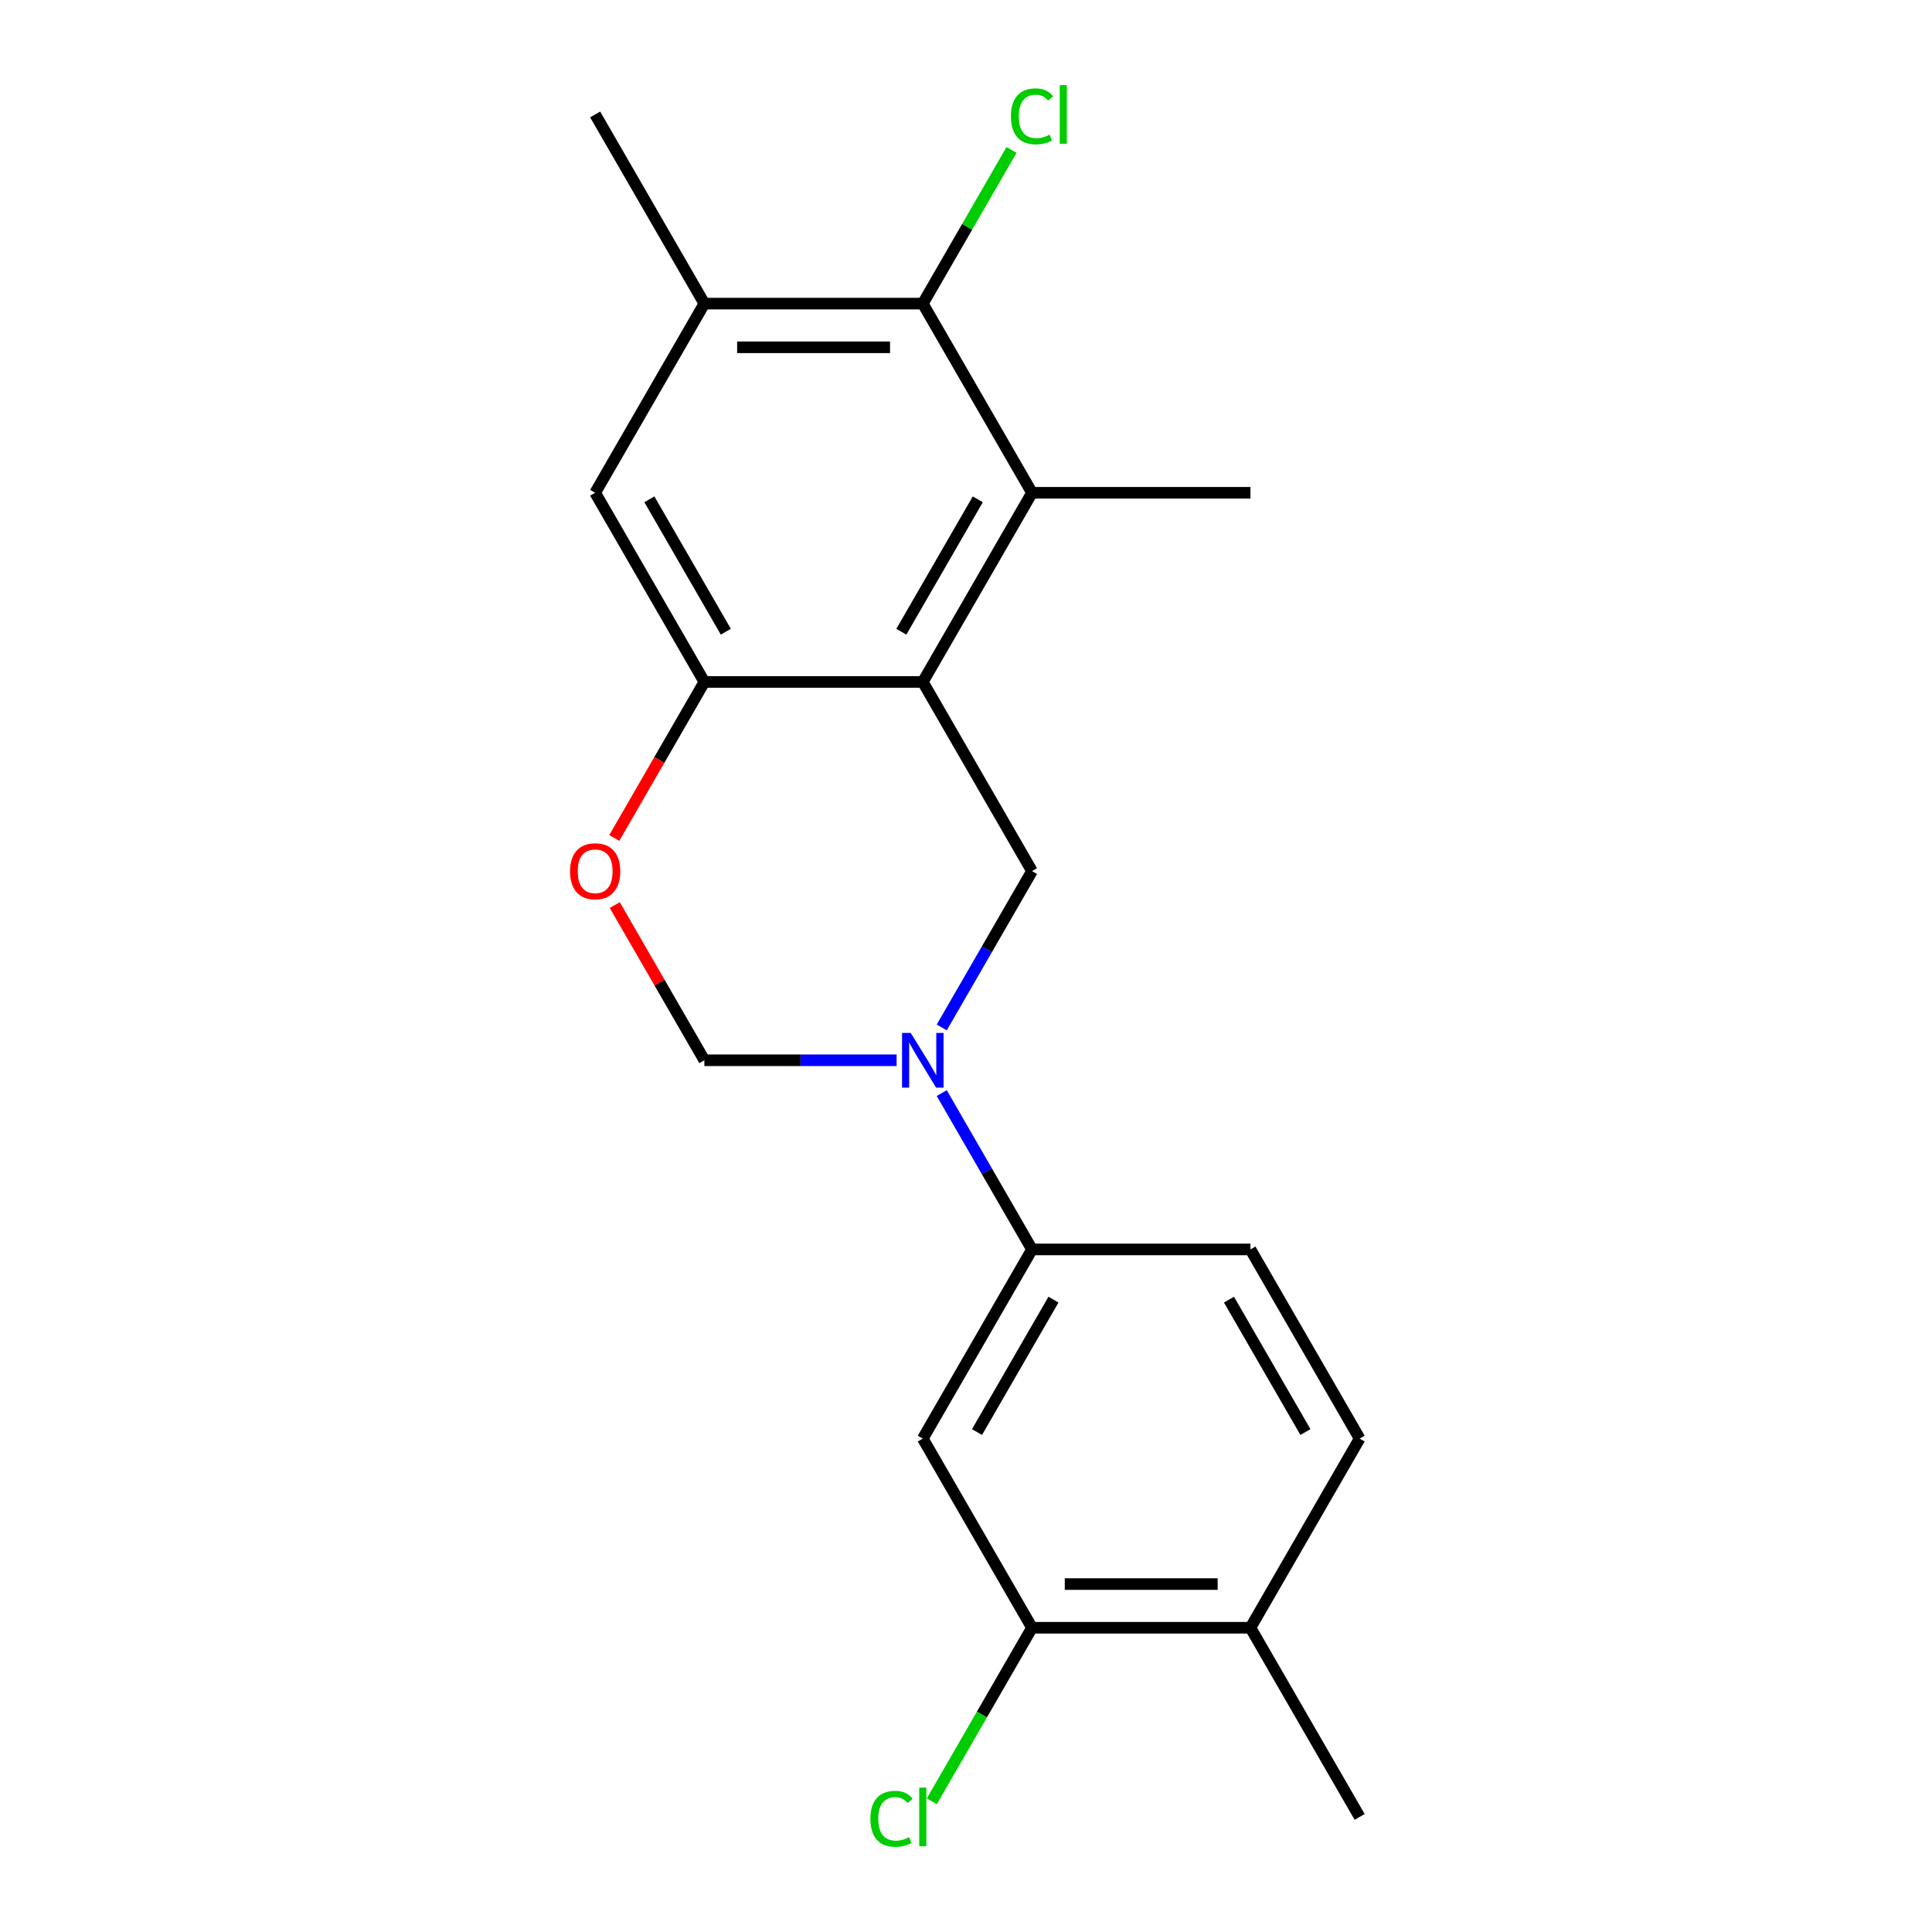 <?xml version='1.0' encoding='iso-8859-1'?>
<svg version='1.1' baseProfile='full'
              xmlns='http://www.w3.org/2000/svg'
                      xmlns:rdkit='http://www.rdkit.org/xml'
                      xmlns:xlink='http://www.w3.org/1999/xlink'
                  xml:space='preserve'
width='1000px' height='1000px' viewBox='0 0 1000 1000'>
<!-- END OF HEADER -->
<rect style='opacity:1.0;fill:#FFFFFF;stroke:none' width='1000' height='1000' x='0' y='0'> </rect>
<path class='bond-1' d='M 477.64,352.972 L 534.168,255.062' style='fill:none;fill-rule:evenodd;stroke:#000000;stroke-width:6px;stroke-linecap:butt;stroke-linejoin:miter;stroke-opacity:1' />
<path class='bond-1' d='M 466.537,326.98 L 506.107,258.443' style='fill:none;fill-rule:evenodd;stroke:#000000;stroke-width:6px;stroke-linecap:butt;stroke-linejoin:miter;stroke-opacity:1' />
<path class='bond-2' d='M 477.64,352.972 L 364.583,352.972' style='fill:none;fill-rule:evenodd;stroke:#000000;stroke-width:6px;stroke-linecap:butt;stroke-linejoin:miter;stroke-opacity:1' />
<path class='bond-3' d='M 477.64,352.972 L 534.168,450.882' style='fill:none;fill-rule:evenodd;stroke:#000000;stroke-width:6px;stroke-linecap:butt;stroke-linejoin:miter;stroke-opacity:1' />
<path class='bond-0' d='M 487.447,531.805 L 510.807,491.343' style='fill:none;fill-rule:evenodd;stroke:#0000FF;stroke-width:6px;stroke-linecap:butt;stroke-linejoin:miter;stroke-opacity:1' />
<path class='bond-0' d='M 510.807,491.343 L 534.168,450.882' style='fill:none;fill-rule:evenodd;stroke:#000000;stroke-width:6px;stroke-linecap:butt;stroke-linejoin:miter;stroke-opacity:1' />
<path class='bond-6' d='M 487.447,565.778 L 510.807,606.24' style='fill:none;fill-rule:evenodd;stroke:#0000FF;stroke-width:6px;stroke-linecap:butt;stroke-linejoin:miter;stroke-opacity:1' />
<path class='bond-6' d='M 510.807,606.24 L 534.168,646.701' style='fill:none;fill-rule:evenodd;stroke:#000000;stroke-width:6px;stroke-linecap:butt;stroke-linejoin:miter;stroke-opacity:1' />
<path class='bond-7' d='M 464.073,548.791 L 414.328,548.791' style='fill:none;fill-rule:evenodd;stroke:#0000FF;stroke-width:6px;stroke-linecap:butt;stroke-linejoin:miter;stroke-opacity:1' />
<path class='bond-7' d='M 414.328,548.791 L 364.583,548.791' style='fill:none;fill-rule:evenodd;stroke:#000000;stroke-width:6px;stroke-linecap:butt;stroke-linejoin:miter;stroke-opacity:1' />
<path class='bond-4' d='M 534.168,255.062 L 477.64,157.152' style='fill:none;fill-rule:evenodd;stroke:#000000;stroke-width:6px;stroke-linecap:butt;stroke-linejoin:miter;stroke-opacity:1' />
<path class='bond-17' d='M 534.168,255.062 L 647.224,255.062' style='fill:none;fill-rule:evenodd;stroke:#000000;stroke-width:6px;stroke-linecap:butt;stroke-linejoin:miter;stroke-opacity:1' />
<path class='bond-5' d='M 364.583,352.972 L 341.268,393.353' style='fill:none;fill-rule:evenodd;stroke:#000000;stroke-width:6px;stroke-linecap:butt;stroke-linejoin:miter;stroke-opacity:1' />
<path class='bond-5' d='M 341.268,393.353 L 317.954,433.735' style='fill:none;fill-rule:evenodd;stroke:#FF0000;stroke-width:6px;stroke-linecap:butt;stroke-linejoin:miter;stroke-opacity:1' />
<path class='bond-10' d='M 364.583,352.972 L 308.055,255.062' style='fill:none;fill-rule:evenodd;stroke:#000000;stroke-width:6px;stroke-linecap:butt;stroke-linejoin:miter;stroke-opacity:1' />
<path class='bond-10' d='M 375.686,326.98 L 336.116,258.443' style='fill:none;fill-rule:evenodd;stroke:#000000;stroke-width:6px;stroke-linecap:butt;stroke-linejoin:miter;stroke-opacity:1' />
<path class='bond-15' d='M 477.64,157.152 L 500.602,117.38' style='fill:none;fill-rule:evenodd;stroke:#000000;stroke-width:6px;stroke-linecap:butt;stroke-linejoin:miter;stroke-opacity:1' />
<path class='bond-15' d='M 500.602,117.38 L 523.564,77.608' style='fill:none;fill-rule:evenodd;stroke:#00CC00;stroke-width:6px;stroke-linecap:butt;stroke-linejoin:miter;stroke-opacity:1' />
<path class='bond-21' d='M 477.64,157.152 L 364.583,157.152' style='fill:none;fill-rule:evenodd;stroke:#000000;stroke-width:6px;stroke-linecap:butt;stroke-linejoin:miter;stroke-opacity:1' />
<path class='bond-21' d='M 460.681,179.763 L 381.541,179.763' style='fill:none;fill-rule:evenodd;stroke:#000000;stroke-width:6px;stroke-linecap:butt;stroke-linejoin:miter;stroke-opacity:1' />
<path class='bond-20' d='M 318.208,468.468 L 341.396,508.63' style='fill:none;fill-rule:evenodd;stroke:#FF0000;stroke-width:6px;stroke-linecap:butt;stroke-linejoin:miter;stroke-opacity:1' />
<path class='bond-20' d='M 341.396,508.63 L 364.583,548.791' style='fill:none;fill-rule:evenodd;stroke:#000000;stroke-width:6px;stroke-linecap:butt;stroke-linejoin:miter;stroke-opacity:1' />
<path class='bond-9' d='M 534.168,646.701 L 477.64,744.611' style='fill:none;fill-rule:evenodd;stroke:#000000;stroke-width:6px;stroke-linecap:butt;stroke-linejoin:miter;stroke-opacity:1' />
<path class='bond-9' d='M 545.271,672.694 L 505.701,741.23' style='fill:none;fill-rule:evenodd;stroke:#000000;stroke-width:6px;stroke-linecap:butt;stroke-linejoin:miter;stroke-opacity:1' />
<path class='bond-13' d='M 534.168,646.701 L 647.224,646.701' style='fill:none;fill-rule:evenodd;stroke:#000000;stroke-width:6px;stroke-linecap:butt;stroke-linejoin:miter;stroke-opacity:1' />
<path class='bond-8' d='M 364.583,157.152 L 308.055,255.062' style='fill:none;fill-rule:evenodd;stroke:#000000;stroke-width:6px;stroke-linecap:butt;stroke-linejoin:miter;stroke-opacity:1' />
<path class='bond-18' d='M 364.583,157.152 L 308.055,59.242' style='fill:none;fill-rule:evenodd;stroke:#000000;stroke-width:6px;stroke-linecap:butt;stroke-linejoin:miter;stroke-opacity:1' />
<path class='bond-11' d='M 477.64,744.611 L 534.168,842.521' style='fill:none;fill-rule:evenodd;stroke:#000000;stroke-width:6px;stroke-linecap:butt;stroke-linejoin:miter;stroke-opacity:1' />
<path class='bond-16' d='M 534.168,842.521 L 508.237,887.435' style='fill:none;fill-rule:evenodd;stroke:#000000;stroke-width:6px;stroke-linecap:butt;stroke-linejoin:miter;stroke-opacity:1' />
<path class='bond-16' d='M 508.237,887.435 L 482.306,932.349' style='fill:none;fill-rule:evenodd;stroke:#00CC00;stroke-width:6px;stroke-linecap:butt;stroke-linejoin:miter;stroke-opacity:1' />
<path class='bond-22' d='M 534.168,842.521 L 647.224,842.521' style='fill:none;fill-rule:evenodd;stroke:#000000;stroke-width:6px;stroke-linecap:butt;stroke-linejoin:miter;stroke-opacity:1' />
<path class='bond-22' d='M 551.126,819.91 L 630.266,819.91' style='fill:none;fill-rule:evenodd;stroke:#000000;stroke-width:6px;stroke-linecap:butt;stroke-linejoin:miter;stroke-opacity:1' />
<path class='bond-12' d='M 647.224,842.521 L 703.753,744.611' style='fill:none;fill-rule:evenodd;stroke:#000000;stroke-width:6px;stroke-linecap:butt;stroke-linejoin:miter;stroke-opacity:1' />
<path class='bond-19' d='M 647.224,842.521 L 703.753,940.431' style='fill:none;fill-rule:evenodd;stroke:#000000;stroke-width:6px;stroke-linecap:butt;stroke-linejoin:miter;stroke-opacity:1' />
<path class='bond-14' d='M 647.224,646.701 L 703.753,744.611' style='fill:none;fill-rule:evenodd;stroke:#000000;stroke-width:6px;stroke-linecap:butt;stroke-linejoin:miter;stroke-opacity:1' />
<path class='bond-14' d='M 636.122,672.694 L 675.692,741.23' style='fill:none;fill-rule:evenodd;stroke:#000000;stroke-width:6px;stroke-linecap:butt;stroke-linejoin:miter;stroke-opacity:1' />
<path  class='atom-1' d='M 471.38 534.631
L 480.66 549.631
Q 481.58 551.111, 483.06 553.791
Q 484.54 556.471, 484.62 556.631
L 484.62 534.631
L 488.38 534.631
L 488.38 562.951
L 484.5 562.951
L 474.54 546.551
Q 473.38 544.631, 472.14 542.431
Q 470.94 540.231, 470.58 539.551
L 470.58 562.951
L 466.9 562.951
L 466.9 534.631
L 471.38 534.631
' fill='#0000FF'/>
<path  class='atom-6' d='M 295.055 450.962
Q 295.055 444.162, 298.415 440.362
Q 301.775 436.562, 308.055 436.562
Q 314.335 436.562, 317.695 440.362
Q 321.055 444.162, 321.055 450.962
Q 321.055 457.842, 317.655 461.762
Q 314.255 465.642, 308.055 465.642
Q 301.815 465.642, 298.415 461.762
Q 295.055 457.882, 295.055 450.962
M 308.055 462.442
Q 312.375 462.442, 314.695 459.562
Q 317.055 456.642, 317.055 450.962
Q 317.055 445.402, 314.695 442.602
Q 312.375 439.762, 308.055 439.762
Q 303.735 439.762, 301.375 442.562
Q 299.055 445.362, 299.055 450.962
Q 299.055 456.682, 301.375 459.562
Q 303.735 462.442, 308.055 462.442
' fill='#FF0000'/>
<path  class='atom-16' d='M 523.248 60.222
Q 523.248 53.182, 526.528 49.502
Q 529.848 45.782, 536.128 45.782
Q 541.968 45.782, 545.088 49.902
L 542.448 52.062
Q 540.168 49.062, 536.128 49.062
Q 531.848 49.062, 529.568 51.942
Q 527.328 54.782, 527.328 60.222
Q 527.328 65.822, 529.648 68.702
Q 532.008 71.582, 536.568 71.582
Q 539.688 71.582, 543.328 69.702
L 544.448 72.702
Q 542.968 73.662, 540.728 74.222
Q 538.488 74.782, 536.008 74.782
Q 529.848 74.782, 526.528 71.022
Q 523.248 67.262, 523.248 60.222
' fill='#00CC00'/>
<path  class='atom-16' d='M 548.528 44.062
L 552.208 44.062
L 552.208 74.422
L 548.528 74.422
L 548.528 44.062
' fill='#00CC00'/>
<path  class='atom-17' d='M 450.52 941.411
Q 450.52 934.371, 453.8 930.691
Q 457.12 926.971, 463.4 926.971
Q 469.24 926.971, 472.36 931.091
L 469.72 933.251
Q 467.44 930.251, 463.4 930.251
Q 459.12 930.251, 456.84 933.131
Q 454.6 935.971, 454.6 941.411
Q 454.6 947.011, 456.92 949.891
Q 459.28 952.771, 463.84 952.771
Q 466.96 952.771, 470.6 950.891
L 471.72 953.891
Q 470.24 954.851, 468 955.411
Q 465.76 955.971, 463.28 955.971
Q 457.12 955.971, 453.8 952.211
Q 450.52 948.451, 450.52 941.411
' fill='#00CC00'/>
<path  class='atom-17' d='M 475.8 925.251
L 479.48 925.251
L 479.48 955.611
L 475.8 955.611
L 475.8 925.251
' fill='#00CC00'/>
</svg>
